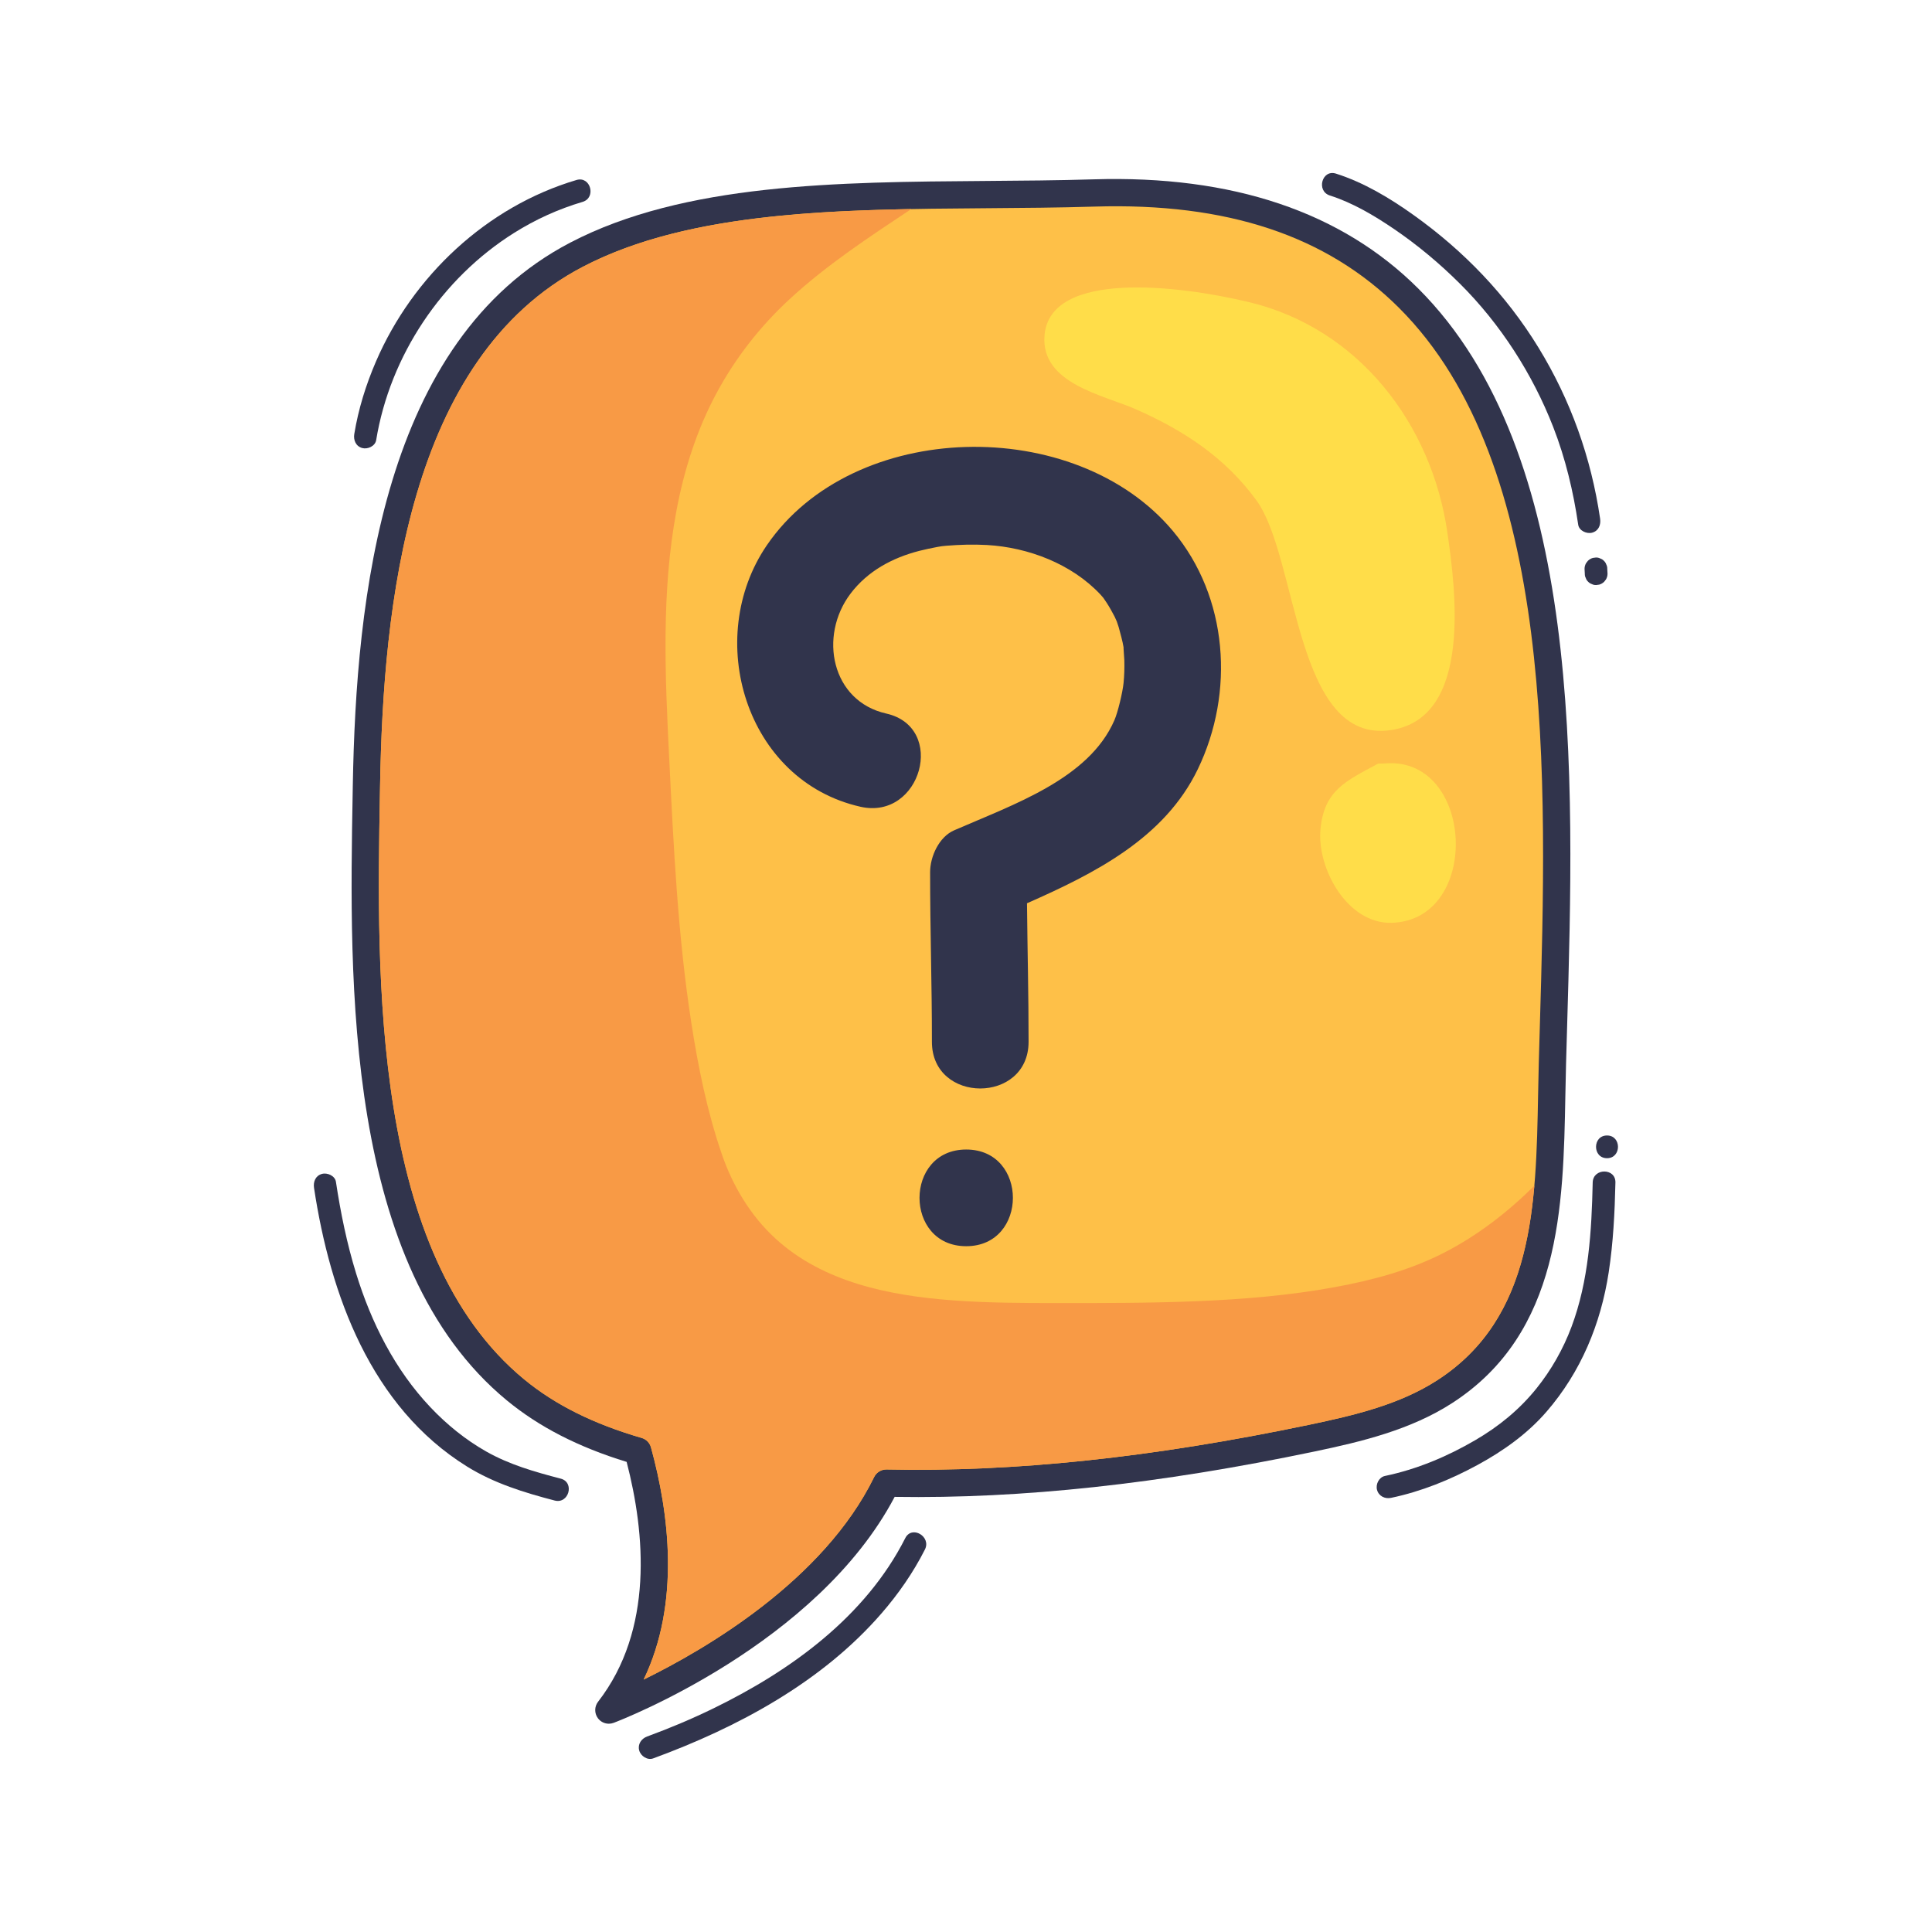 <svg xmlns="http://www.w3.org/2000/svg" xmlns:xlink="http://www.w3.org/1999/xlink" id="Capa_1" x="0px" y="0px" viewBox="0 0 425.197 425.197" style="enable-background:new 0 0 425.197 425.197;" xml:space="preserve"><g>	<path style="fill:#31344C;" d="M312.139,63.509c-16.913-16.886-40.939-24.971-71.448-24.04c-7.794,0.239-15.888,0.298-23.715,0.356  c-32.649,0.239-66.41,0.487-91.485,13.574c-41.372,21.595-47.119,78.426-47.843,119.296l-0.033,1.886  c-0.741,41.46-1.86,104.115,33.918,133.608c7.083,5.839,15.727,10.279,26.378,13.545c4.063,15.653,5.997,36.961-6.285,52.785  c-0.824,1.061-0.841,2.542-0.042,3.623c0.578,0.782,1.481,1.217,2.413,1.216c0.355,0,0.716-0.064,1.064-0.195  c1.85-0.702,44.761-17.3,61.835-49.728c27.97,0.434,58.219-2.835,92.436-9.992c10.308-2.156,21.135-4.755,30.27-10.658  c23.923-15.458,24.444-43.199,24.904-67.674c0.045-2.353,0.089-4.687,0.152-6.989c0.07-2.551,0.146-5.136,0.222-7.751  C346.519,170.014,348.561,99.875,312.139,63.509z"></path>	<path style="fill:#FEC048;" d="M192.377,325.081c0.504-1.03,1.551-1.681,2.694-1.681c0.021,0,0.043,0,0.066,0  c28.014,0.607,58.429-2.608,92.965-9.83c10.16-2.125,19.965-4.476,28.242-9.824c21.24-13.725,21.709-38.646,22.162-62.747  c0.044-2.371,0.088-4.722,0.152-7.042c0.07-2.554,0.146-5.142,0.223-7.76c1.607-55.204,3.607-123.907-30.982-158.441  c-15.917-15.893-37.826-23.182-67.024-22.289c-7.864,0.241-15.993,0.301-23.855,0.358c-31.938,0.234-64.962,0.477-88.754,12.894  c-38.539,20.116-43.922,74.743-44.618,114.083l-0.034,1.887c-0.72,40.308-1.809,101.22,31.735,128.871  c6.798,5.604,15.258,9.823,25.862,12.898c1.001,0.29,1.78,1.08,2.057,2.085c4.002,14.545,6.497,34.253-1.609,51.098  C155.296,362.957,181.242,347.824,192.377,325.081z"></path>	<g>		<path style="fill:#31344C;" d="M258.16,116.892c-21.487-25.713-70.362-24.707-89.384,3.096   c-13.997,20.458-4.742,51.845,20.606,57.566c13.335,3.009,19.029-17.499,5.656-20.517c-12.051-2.72-14.942-17.057-7.831-26.418   c3.769-4.96,9.199-7.864,15.125-9.387c1.333-0.343,2.679-0.612,4.03-0.871c0.155-0.03,0.662-0.107,0.919-0.15   c0.307-0.034,0.613-0.073,0.919-0.097c3.001-0.242,5.996-0.338,9.005-0.168c9.064,0.514,18.598,4.126,24.933,10.846   c0.121,0.128,0.561,0.653,0.668,0.76c0.252,0.355,0.497,0.715,0.731,1.073c0.653,1.001,1.223,2.041,1.778,3.099   c0.058,0.111,0.303,0.674,0.473,1.057c0.133,0.402,0.388,1.136,0.422,1.265c0.391,1.484,0.828,2.948,1.077,4.465   c-0.065-0.145,0.149,2.412,0.158,2.783c0.04,1.675-0.001,3.363-0.17,5.031c-0.212,2.089-1.26,6.461-2.028,8.216   c-5.653,12.913-22.145,18.471-35.275,24.205c-3.32,1.449-5.267,5.78-5.269,9.186c-0.008,12.45,0.403,24.895,0.394,37.345   c-0.009,13.691,21.268,13.713,21.277,0c0.007-10.163-0.255-20.322-0.351-30.484c14.847-6.557,30.243-14.27,37.595-29.512   C271.768,152.389,270.306,131.426,258.16,116.892z"></path>		<path style="fill:#31344C;" d="M212.645,252.989c-13.691,0-13.714,21.277,0,21.277   C226.336,274.267,226.358,252.989,212.645,252.989z"></path>	</g>	<g>		<path style="fill:#FFDD49;" d="M274.914,66.498c-15.732-3.778-43.836-7.048-45.033,7.298   c-0.889,10.662,12.979,13.119,20.134,16.289c10.448,4.629,19.554,10.518,26.495,20.023c9.22,12.625,8.413,53.859,29.707,50.557   c17.893-2.776,14.115-31.08,12.326-43.461C315.069,93.159,298.916,72.262,274.914,66.498z"></path>	</g>	<g>		<path style="fill:#FFDD49;" d="M303.321,168.045c-7.266,3.913-11.877,5.935-12.704,14.388c-0.844,8.63,5.887,20.929,15.649,20.659   c19.983-0.553,18.24-37.201-1.886-35.047"></path>	</g>	<g>		<g>			<path style="fill:#31344C;" d="M292.685,43.027c5.013,1.596,9.732,4.393,14.139,7.391c5.194,3.533,10.033,7.59,14.484,12.021    c8.898,8.858,15.97,19.841,20.528,31.544c2.696,6.923,4.424,14.157,5.498,21.5c0.196,1.337,1.889,2.072,3.075,1.746    c1.434-0.394,1.942-1.734,1.746-3.075c-1.966-13.435-6.471-26.071-13.565-37.658c-7.097-11.591-16.454-21.305-27.514-29.19    c-5.23-3.729-10.909-7.141-17.063-9.1C290.94,37.227,289.625,42.053,292.685,43.027L292.685,43.027z"></path>		</g>	</g>	<g>		<g>			<path style="fill:#31344C;" d="M348.728,125.201c0.02,0.352,0.039,0.705,0.059,1.057c-0.013,0.344,0.059,0.665,0.215,0.963    c0.101,0.31,0.273,0.578,0.517,0.804c0.226,0.244,0.495,0.416,0.805,0.517c0.298,0.157,0.619,0.228,0.963,0.215    c0.222-0.03,0.443-0.06,0.665-0.089c0.424-0.119,0.791-0.333,1.103-0.643c0.13-0.169,0.261-0.337,0.391-0.506    c0.226-0.39,0.34-0.811,0.341-1.262c-0.02-0.352-0.039-0.705-0.059-1.057c0.013-0.344-0.059-0.665-0.215-0.963    c-0.101-0.31-0.273-0.578-0.517-0.805c-0.227-0.244-0.495-0.416-0.805-0.517c-0.298-0.157-0.619-0.228-0.963-0.215    c-0.221,0.03-0.443,0.06-0.665,0.089c-0.423,0.119-0.791,0.333-1.103,0.643c-0.13,0.169-0.261,0.337-0.391,0.506    C348.843,124.33,348.73,124.75,348.728,125.201L348.728,125.201z"></path>		</g>	</g>	<g>		<g>			<path style="fill:#31344C;" d="M306.135,329.652c6.66-1.391,13.033-3.978,19-7.219c5.659-3.074,10.985-6.851,15.221-11.74    c7.567-8.733,11.949-19.313,13.689-30.677c1.002-6.547,1.33-13.16,1.479-19.775c0.072-3.219-4.928-3.218-5,0    c-0.24,10.72-0.865,21.617-4.659,31.757c-1.822,4.871-4.452,9.514-7.713,13.567c-3.769,4.682-8.293,8.366-13.474,11.389    c-6.192,3.612-12.84,6.408-19.871,7.876c-1.322,0.276-2.088,1.832-1.746,3.075C303.436,329.277,304.809,329.928,306.135,329.652    L306.135,329.652z"></path>		</g>	</g>	<g>		<g>			<path style="fill:#31344C;" d="M353.674,254.898c3.217,0,3.223-5,0-5C350.457,249.898,350.451,254.898,353.674,254.898    L353.674,254.898z"></path>		</g>	</g>	<g>		<g>			<path style="fill:#31344C;" d="M143.753,386.991c18.6-6.829,37.11-16.761,50.253-31.918c3.721-4.291,6.982-8.977,9.548-14.048    c1.449-2.865-2.863-5.399-4.317-2.524c-8.75,17.294-25.201,29.19-42.255,37.497c-4.743,2.311-9.606,4.352-14.559,6.171    c-1.267,0.465-2.125,1.696-1.746,3.075C141.013,386.466,142.479,387.459,143.753,386.991L143.753,386.991z"></path>		</g>	</g>	<g>		<g>			<path style="fill:#31344C;" d="M69.112,261.428c3.551,23.508,12.517,48.204,33.686,61.335c5.961,3.698,12.54,5.721,19.281,7.478    c3.116,0.812,4.446-4.01,1.329-4.821c-5.686-1.481-11.276-3.065-16.416-5.981c-4.575-2.596-8.662-5.922-12.273-9.738    c-7.827-8.271-13.014-18.626-16.345-29.441c-2.028-6.586-3.412-13.351-4.441-20.16c-0.202-1.336-1.884-2.073-3.075-1.746    C69.429,258.746,68.91,260.088,69.112,261.428L69.112,261.428z"></path>		</g>	</g>	<g>		<g>			<path style="fill:#31344C;" d="M82.789,96.858c3.044-18.555,14.439-35.617,30.363-45.609c4.698-2.948,9.738-5.242,15.057-6.816    c3.078-0.911,1.768-5.738-1.329-4.821c-19.736,5.842-36.01,21.121-44.127,39.921c-2.218,5.137-3.879,10.47-4.785,15.997    c-0.218,1.331,0.347,2.691,1.746,3.075C80.909,98.933,82.57,98.198,82.789,96.858L82.789,96.858z"></path>		</g>	</g>	<path style="fill:#F89A45;" d="M157.616,86.667c4.203-7.86,9.705-14.89,16.258-20.921c8.177-7.525,17.448-13.606,26.682-19.737  c-26.522,0.492-52.576,2.42-72.291,12.71c-38.539,20.116-43.922,74.743-44.618,114.083l-0.034,1.887  c-0.72,40.308-1.809,101.22,31.735,128.871c6.798,5.604,15.258,9.823,25.862,12.898c1.001,0.29,1.78,1.08,2.057,2.085  c4.002,14.545,6.497,34.253-1.609,51.098c13.638-6.684,39.584-21.816,50.719-44.56c0.504-1.03,1.551-1.681,2.694-1.681  c0.021,0,0.043,0,0.066,0c28.014,0.607,58.429-2.608,92.965-9.83c10.16-2.125,19.965-4.476,28.242-9.824  c15.357-9.923,19.854-25.7,21.339-42.787c-5.899,5.846-12.486,10.956-19.921,14.765c-7.514,3.849-15.658,6.013-23.928,7.538  c-10.058,1.855-20.285,2.687-30.494,3.109c-10.178,0.421-20.367,0.411-30.551,0.408c-7.753-0.002-15.518-0.021-23.254-0.607  c-13.775-1.043-28.36-3.961-38.868-13.589c-5.505-5.044-9.417-11.609-11.828-18.641c-3.207-9.35-5.195-19.152-6.701-28.904  c-2.974-19.251-3.898-38.774-4.861-58.208c-0.899-18.137-1.756-36.53,1.608-54.483C150.556,103.43,153.329,94.684,157.616,86.667z"></path></g></svg>